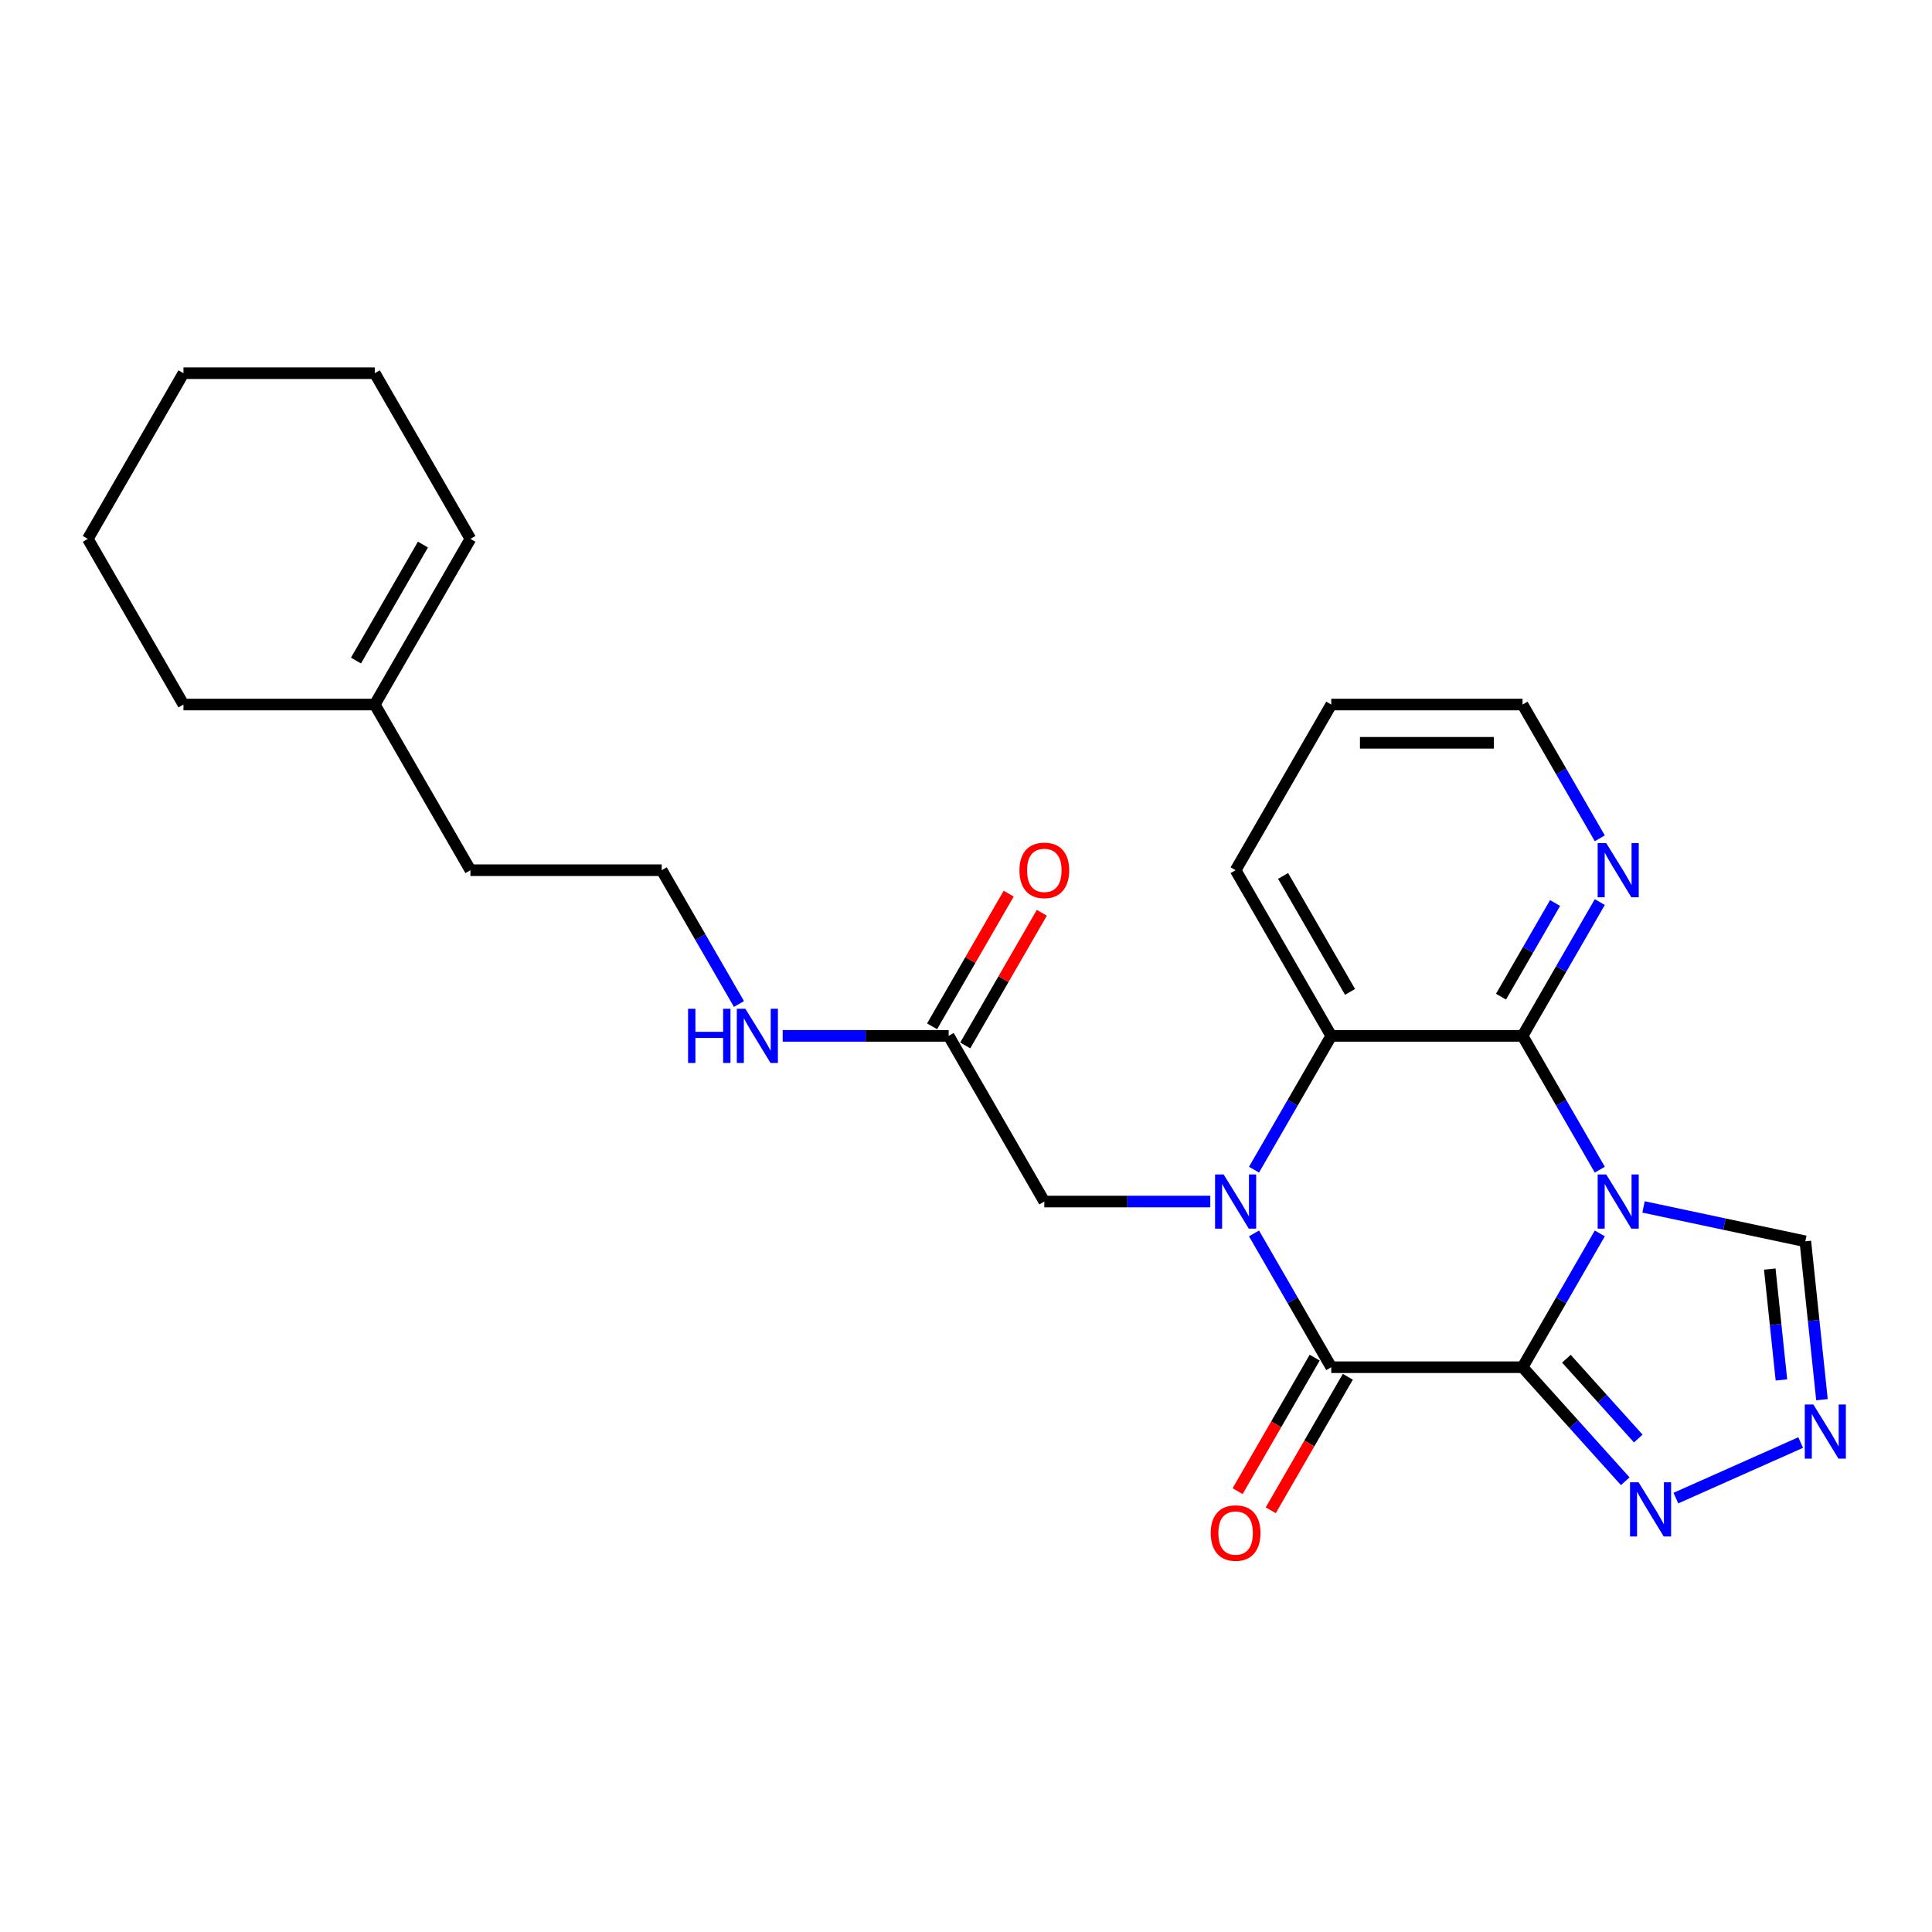 <?xml version='1.0' encoding='iso-8859-1'?>
<svg version='1.1' baseProfile='full'
              xmlns='http://www.w3.org/2000/svg'
                      xmlns:rdkit='http://www.rdkit.org/xml'
                      xmlns:xlink='http://www.w3.org/1999/xlink'
                  xml:space='preserve'
width='1000px' height='1000px' viewBox='0 0 1000 1000'>
<!-- END OF HEADER -->
<rect style='opacity:1.0;fill:#FFFFFF;stroke:none' width='1000' height='1000' x='0' y='0'> </rect>
<path class='bond-0' d='M 788.073,707.667 L 808.065,673.04' style='fill:none;fill-rule:evenodd;stroke:#000000;stroke-width:6px;stroke-linecap:butt;stroke-linejoin:miter;stroke-opacity:1' />
<path class='bond-0' d='M 808.065,673.04 L 828.057,638.413' style='fill:none;fill-rule:evenodd;stroke:#0000FF;stroke-width:6px;stroke-linecap:butt;stroke-linejoin:miter;stroke-opacity:1' />
<path class='bond-2' d='M 788.073,707.667 L 689.057,707.667' style='fill:none;fill-rule:evenodd;stroke:#000000;stroke-width:6px;stroke-linecap:butt;stroke-linejoin:miter;stroke-opacity:1' />
<path class='bond-5' d='M 788.073,707.667 L 814.645,737.179' style='fill:none;fill-rule:evenodd;stroke:#000000;stroke-width:6px;stroke-linecap:butt;stroke-linejoin:miter;stroke-opacity:1' />
<path class='bond-5' d='M 814.645,737.179 L 841.218,766.69' style='fill:none;fill-rule:evenodd;stroke:#0000FF;stroke-width:6px;stroke-linecap:butt;stroke-linejoin:miter;stroke-opacity:1' />
<path class='bond-5' d='M 810.761,703.27 L 829.362,723.928' style='fill:none;fill-rule:evenodd;stroke:#000000;stroke-width:6px;stroke-linecap:butt;stroke-linejoin:miter;stroke-opacity:1' />
<path class='bond-5' d='M 829.362,723.928 L 847.963,744.586' style='fill:none;fill-rule:evenodd;stroke:#0000FF;stroke-width:6px;stroke-linecap:butt;stroke-linejoin:miter;stroke-opacity:1' />
<path class='bond-3' d='M 828.057,605.421 L 808.065,570.794' style='fill:none;fill-rule:evenodd;stroke:#0000FF;stroke-width:6px;stroke-linecap:butt;stroke-linejoin:miter;stroke-opacity:1' />
<path class='bond-3' d='M 808.065,570.794 L 788.073,536.167' style='fill:none;fill-rule:evenodd;stroke:#000000;stroke-width:6px;stroke-linecap:butt;stroke-linejoin:miter;stroke-opacity:1' />
<path class='bond-7' d='M 850.691,624.704 L 892.562,633.604' style='fill:none;fill-rule:evenodd;stroke:#0000FF;stroke-width:6px;stroke-linecap:butt;stroke-linejoin:miter;stroke-opacity:1' />
<path class='bond-7' d='M 892.562,633.604 L 934.433,642.504' style='fill:none;fill-rule:evenodd;stroke:#000000;stroke-width:6px;stroke-linecap:butt;stroke-linejoin:miter;stroke-opacity:1' />
<path class='bond-1' d='M 649.073,638.413 L 669.065,673.04' style='fill:none;fill-rule:evenodd;stroke:#0000FF;stroke-width:6px;stroke-linecap:butt;stroke-linejoin:miter;stroke-opacity:1' />
<path class='bond-1' d='M 669.065,673.04 L 689.057,707.667' style='fill:none;fill-rule:evenodd;stroke:#000000;stroke-width:6px;stroke-linecap:butt;stroke-linejoin:miter;stroke-opacity:1' />
<path class='bond-4' d='M 649.073,605.421 L 669.065,570.794' style='fill:none;fill-rule:evenodd;stroke:#0000FF;stroke-width:6px;stroke-linecap:butt;stroke-linejoin:miter;stroke-opacity:1' />
<path class='bond-4' d='M 669.065,570.794 L 689.057,536.167' style='fill:none;fill-rule:evenodd;stroke:#000000;stroke-width:6px;stroke-linecap:butt;stroke-linejoin:miter;stroke-opacity:1' />
<path class='bond-8' d='M 626.44,621.917 L 583.487,621.917' style='fill:none;fill-rule:evenodd;stroke:#0000FF;stroke-width:6px;stroke-linecap:butt;stroke-linejoin:miter;stroke-opacity:1' />
<path class='bond-8' d='M 583.487,621.917 L 540.534,621.917' style='fill:none;fill-rule:evenodd;stroke:#000000;stroke-width:6px;stroke-linecap:butt;stroke-linejoin:miter;stroke-opacity:1' />
<path class='bond-11' d='M 680.482,702.716 L 660.536,737.264' style='fill:none;fill-rule:evenodd;stroke:#000000;stroke-width:6px;stroke-linecap:butt;stroke-linejoin:miter;stroke-opacity:1' />
<path class='bond-11' d='M 660.536,737.264 L 640.59,771.812' style='fill:none;fill-rule:evenodd;stroke:#FF0000;stroke-width:6px;stroke-linecap:butt;stroke-linejoin:miter;stroke-opacity:1' />
<path class='bond-11' d='M 697.632,712.618 L 677.686,747.166' style='fill:none;fill-rule:evenodd;stroke:#000000;stroke-width:6px;stroke-linecap:butt;stroke-linejoin:miter;stroke-opacity:1' />
<path class='bond-11' d='M 677.686,747.166 L 657.74,781.714' style='fill:none;fill-rule:evenodd;stroke:#FF0000;stroke-width:6px;stroke-linecap:butt;stroke-linejoin:miter;stroke-opacity:1' />
<path class='bond-9' d='M 788.073,536.167 L 808.065,501.54' style='fill:none;fill-rule:evenodd;stroke:#000000;stroke-width:6px;stroke-linecap:butt;stroke-linejoin:miter;stroke-opacity:1' />
<path class='bond-9' d='M 808.065,501.54 L 828.057,466.913' style='fill:none;fill-rule:evenodd;stroke:#0000FF;stroke-width:6px;stroke-linecap:butt;stroke-linejoin:miter;stroke-opacity:1' />
<path class='bond-9' d='M 776.921,515.877 L 790.915,491.638' style='fill:none;fill-rule:evenodd;stroke:#000000;stroke-width:6px;stroke-linecap:butt;stroke-linejoin:miter;stroke-opacity:1' />
<path class='bond-9' d='M 790.915,491.638 L 804.909,467.399' style='fill:none;fill-rule:evenodd;stroke:#0000FF;stroke-width:6px;stroke-linecap:butt;stroke-linejoin:miter;stroke-opacity:1' />
<path class='bond-26' d='M 788.073,536.167 L 689.057,536.167' style='fill:none;fill-rule:evenodd;stroke:#000000;stroke-width:6px;stroke-linecap:butt;stroke-linejoin:miter;stroke-opacity:1' />
<path class='bond-16' d='M 689.057,536.167 L 639.549,450.417' style='fill:none;fill-rule:evenodd;stroke:#000000;stroke-width:6px;stroke-linecap:butt;stroke-linejoin:miter;stroke-opacity:1' />
<path class='bond-16' d='M 698.781,513.403 L 664.126,453.378' style='fill:none;fill-rule:evenodd;stroke:#000000;stroke-width:6px;stroke-linecap:butt;stroke-linejoin:miter;stroke-opacity:1' />
<path class='bond-6' d='M 867.437,775.413 L 932.032,746.654' style='fill:none;fill-rule:evenodd;stroke:#0000FF;stroke-width:6px;stroke-linecap:butt;stroke-linejoin:miter;stroke-opacity:1' />
<path class='bond-25' d='M 943.049,724.481 L 938.741,683.492' style='fill:none;fill-rule:evenodd;stroke:#0000FF;stroke-width:6px;stroke-linecap:butt;stroke-linejoin:miter;stroke-opacity:1' />
<path class='bond-25' d='M 938.741,683.492 L 934.433,642.504' style='fill:none;fill-rule:evenodd;stroke:#000000;stroke-width:6px;stroke-linecap:butt;stroke-linejoin:miter;stroke-opacity:1' />
<path class='bond-25' d='M 922.062,714.254 L 919.046,685.562' style='fill:none;fill-rule:evenodd;stroke:#0000FF;stroke-width:6px;stroke-linecap:butt;stroke-linejoin:miter;stroke-opacity:1' />
<path class='bond-25' d='M 919.046,685.562 L 916.031,656.87' style='fill:none;fill-rule:evenodd;stroke:#000000;stroke-width:6px;stroke-linecap:butt;stroke-linejoin:miter;stroke-opacity:1' />
<path class='bond-10' d='M 540.534,621.917 L 491.026,536.167' style='fill:none;fill-rule:evenodd;stroke:#000000;stroke-width:6px;stroke-linecap:butt;stroke-linejoin:miter;stroke-opacity:1' />
<path class='bond-19' d='M 828.057,433.921 L 808.065,399.293' style='fill:none;fill-rule:evenodd;stroke:#0000FF;stroke-width:6px;stroke-linecap:butt;stroke-linejoin:miter;stroke-opacity:1' />
<path class='bond-19' d='M 808.065,399.293 L 788.073,364.666' style='fill:none;fill-rule:evenodd;stroke:#000000;stroke-width:6px;stroke-linecap:butt;stroke-linejoin:miter;stroke-opacity:1' />
<path class='bond-13' d='M 499.601,541.118 L 519.421,506.788' style='fill:none;fill-rule:evenodd;stroke:#000000;stroke-width:6px;stroke-linecap:butt;stroke-linejoin:miter;stroke-opacity:1' />
<path class='bond-13' d='M 519.421,506.788 L 539.242,472.457' style='fill:none;fill-rule:evenodd;stroke:#FF0000;stroke-width:6px;stroke-linecap:butt;stroke-linejoin:miter;stroke-opacity:1' />
<path class='bond-13' d='M 482.451,531.216 L 502.271,496.886' style='fill:none;fill-rule:evenodd;stroke:#000000;stroke-width:6px;stroke-linecap:butt;stroke-linejoin:miter;stroke-opacity:1' />
<path class='bond-13' d='M 502.271,496.886 L 522.092,462.556' style='fill:none;fill-rule:evenodd;stroke:#FF0000;stroke-width:6px;stroke-linecap:butt;stroke-linejoin:miter;stroke-opacity:1' />
<path class='bond-15' d='M 491.026,536.167 L 448.073,536.167' style='fill:none;fill-rule:evenodd;stroke:#000000;stroke-width:6px;stroke-linecap:butt;stroke-linejoin:miter;stroke-opacity:1' />
<path class='bond-15' d='M 448.073,536.167 L 405.12,536.167' style='fill:none;fill-rule:evenodd;stroke:#0000FF;stroke-width:6px;stroke-linecap:butt;stroke-linejoin:miter;stroke-opacity:1' />
<path class='bond-12' d='M 193.978,364.666 L 243.486,450.417' style='fill:none;fill-rule:evenodd;stroke:#000000;stroke-width:6px;stroke-linecap:butt;stroke-linejoin:miter;stroke-opacity:1' />
<path class='bond-14' d='M 193.978,364.666 L 243.486,278.916' style='fill:none;fill-rule:evenodd;stroke:#000000;stroke-width:6px;stroke-linecap:butt;stroke-linejoin:miter;stroke-opacity:1' />
<path class='bond-14' d='M 184.254,341.902 L 218.91,281.877' style='fill:none;fill-rule:evenodd;stroke:#000000;stroke-width:6px;stroke-linecap:butt;stroke-linejoin:miter;stroke-opacity:1' />
<path class='bond-20' d='M 193.978,364.666 L 94.962,364.666' style='fill:none;fill-rule:evenodd;stroke:#000000;stroke-width:6px;stroke-linecap:butt;stroke-linejoin:miter;stroke-opacity:1' />
<path class='bond-21' d='M 243.486,278.916 L 193.978,193.166' style='fill:none;fill-rule:evenodd;stroke:#000000;stroke-width:6px;stroke-linecap:butt;stroke-linejoin:miter;stroke-opacity:1' />
<path class='bond-17' d='M 382.486,519.671 L 362.494,485.044' style='fill:none;fill-rule:evenodd;stroke:#0000FF;stroke-width:6px;stroke-linecap:butt;stroke-linejoin:miter;stroke-opacity:1' />
<path class='bond-17' d='M 362.494,485.044 L 342.502,450.417' style='fill:none;fill-rule:evenodd;stroke:#000000;stroke-width:6px;stroke-linecap:butt;stroke-linejoin:miter;stroke-opacity:1' />
<path class='bond-22' d='M 639.549,450.417 L 689.057,364.666' style='fill:none;fill-rule:evenodd;stroke:#000000;stroke-width:6px;stroke-linecap:butt;stroke-linejoin:miter;stroke-opacity:1' />
<path class='bond-18' d='M 342.502,450.417 L 243.486,450.417' style='fill:none;fill-rule:evenodd;stroke:#000000;stroke-width:6px;stroke-linecap:butt;stroke-linejoin:miter;stroke-opacity:1' />
<path class='bond-27' d='M 788.073,364.666 L 689.057,364.666' style='fill:none;fill-rule:evenodd;stroke:#000000;stroke-width:6px;stroke-linecap:butt;stroke-linejoin:miter;stroke-opacity:1' />
<path class='bond-27' d='M 773.221,384.47 L 703.91,384.47' style='fill:none;fill-rule:evenodd;stroke:#000000;stroke-width:6px;stroke-linecap:butt;stroke-linejoin:miter;stroke-opacity:1' />
<path class='bond-23' d='M 94.962,364.666 L 45.455,278.916' style='fill:none;fill-rule:evenodd;stroke:#000000;stroke-width:6px;stroke-linecap:butt;stroke-linejoin:miter;stroke-opacity:1' />
<path class='bond-28' d='M 193.978,193.166 L 94.962,193.166' style='fill:none;fill-rule:evenodd;stroke:#000000;stroke-width:6px;stroke-linecap:butt;stroke-linejoin:miter;stroke-opacity:1' />
<path class='bond-24' d='M 45.455,278.916 L 94.962,193.166' style='fill:none;fill-rule:evenodd;stroke:#000000;stroke-width:6px;stroke-linecap:butt;stroke-linejoin:miter;stroke-opacity:1' />
<path  class='atom-1' d='M 831.383 607.896
L 840.571 622.749
Q 841.482 624.214, 842.948 626.868
Q 844.413 629.521, 844.492 629.68
L 844.492 607.896
L 848.215 607.896
L 848.215 635.938
L 844.373 635.938
L 834.511 619.699
Q 833.363 617.798, 832.135 615.62
Q 830.947 613.441, 830.59 612.768
L 830.59 635.938
L 826.947 635.938
L 826.947 607.896
L 831.383 607.896
' fill='#0000FF'/>
<path  class='atom-2' d='M 633.351 607.896
L 642.54 622.749
Q 643.451 624.214, 644.916 626.868
Q 646.381 629.521, 646.461 629.68
L 646.461 607.896
L 650.184 607.896
L 650.184 635.938
L 646.342 635.938
L 636.48 619.699
Q 635.331 617.798, 634.103 615.62
Q 632.915 613.441, 632.559 612.768
L 632.559 635.938
L 628.915 635.938
L 628.915 607.896
L 633.351 607.896
' fill='#0000FF'/>
<path  class='atom-6' d='M 848.129 767.23
L 857.318 782.082
Q 858.229 783.547, 859.694 786.201
Q 861.16 788.855, 861.239 789.013
L 861.239 767.23
L 864.962 767.23
L 864.962 795.271
L 861.12 795.271
L 851.258 779.032
Q 850.109 777.131, 848.882 774.953
Q 847.693 772.774, 847.337 772.101
L 847.337 795.271
L 843.693 795.271
L 843.693 767.23
L 848.129 767.23
' fill='#0000FF'/>
<path  class='atom-7' d='M 938.585 726.956
L 947.773 741.809
Q 948.684 743.274, 950.15 745.928
Q 951.615 748.581, 951.694 748.74
L 951.694 726.956
L 955.417 726.956
L 955.417 754.998
L 951.575 754.998
L 941.713 738.759
Q 940.565 736.858, 939.337 734.679
Q 938.149 732.501, 937.792 731.828
L 937.792 754.998
L 934.149 754.998
L 934.149 726.956
L 938.585 726.956
' fill='#0000FF'/>
<path  class='atom-10' d='M 831.383 436.396
L 840.571 451.248
Q 841.482 452.714, 842.948 455.367
Q 844.413 458.021, 844.492 458.179
L 844.492 436.396
L 848.215 436.396
L 848.215 464.437
L 844.373 464.437
L 834.511 448.199
Q 833.363 446.298, 832.135 444.119
Q 830.947 441.941, 830.59 441.268
L 830.59 464.437
L 826.947 464.437
L 826.947 436.396
L 831.383 436.396
' fill='#0000FF'/>
<path  class='atom-12' d='M 626.677 793.497
Q 626.677 786.763, 630.004 783.001
Q 633.331 779.238, 639.549 779.238
Q 645.768 779.238, 649.094 783.001
Q 652.421 786.763, 652.421 793.497
Q 652.421 800.309, 649.055 804.19
Q 645.688 808.032, 639.549 808.032
Q 633.371 808.032, 630.004 804.19
Q 626.677 800.348, 626.677 793.497
M 639.549 804.864
Q 643.827 804.864, 646.124 802.012
Q 648.461 799.121, 648.461 793.497
Q 648.461 787.991, 646.124 785.219
Q 643.827 782.407, 639.549 782.407
Q 635.272 782.407, 632.935 785.179
Q 630.638 787.952, 630.638 793.497
Q 630.638 799.16, 632.935 802.012
Q 635.272 804.864, 639.549 804.864
' fill='#FF0000'/>
<path  class='atom-14' d='M 527.661 450.496
Q 527.661 443.763, 530.988 440
Q 534.315 436.238, 540.534 436.238
Q 546.752 436.238, 550.079 440
Q 553.406 443.763, 553.406 450.496
Q 553.406 457.308, 550.039 461.189
Q 546.672 465.031, 540.534 465.031
Q 534.355 465.031, 530.988 461.189
Q 527.661 457.348, 527.661 450.496
M 540.534 461.863
Q 544.811 461.863, 547.108 459.011
Q 549.445 456.12, 549.445 450.496
Q 549.445 444.991, 547.108 442.218
Q 544.811 439.406, 540.534 439.406
Q 536.256 439.406, 533.919 442.178
Q 531.622 444.951, 531.622 450.496
Q 531.622 456.159, 533.919 459.011
Q 536.256 461.863, 540.534 461.863
' fill='#FF0000'/>
<path  class='atom-16' d='M 356.146 522.146
L 359.949 522.146
L 359.949 534.068
L 374.286 534.068
L 374.286 522.146
L 378.088 522.146
L 378.088 550.187
L 374.286 550.187
L 374.286 537.236
L 359.949 537.236
L 359.949 550.187
L 356.146 550.187
L 356.146 522.146
' fill='#0000FF'/>
<path  class='atom-16' d='M 385.811 522.146
L 395 536.999
Q 395.911 538.464, 397.376 541.118
Q 398.842 543.771, 398.921 543.93
L 398.921 522.146
L 402.644 522.146
L 402.644 550.187
L 398.802 550.187
L 388.94 533.949
Q 387.792 532.048, 386.564 529.869
Q 385.376 527.691, 385.019 527.018
L 385.019 550.187
L 381.376 550.187
L 381.376 522.146
L 385.811 522.146
' fill='#0000FF'/>
</svg>
